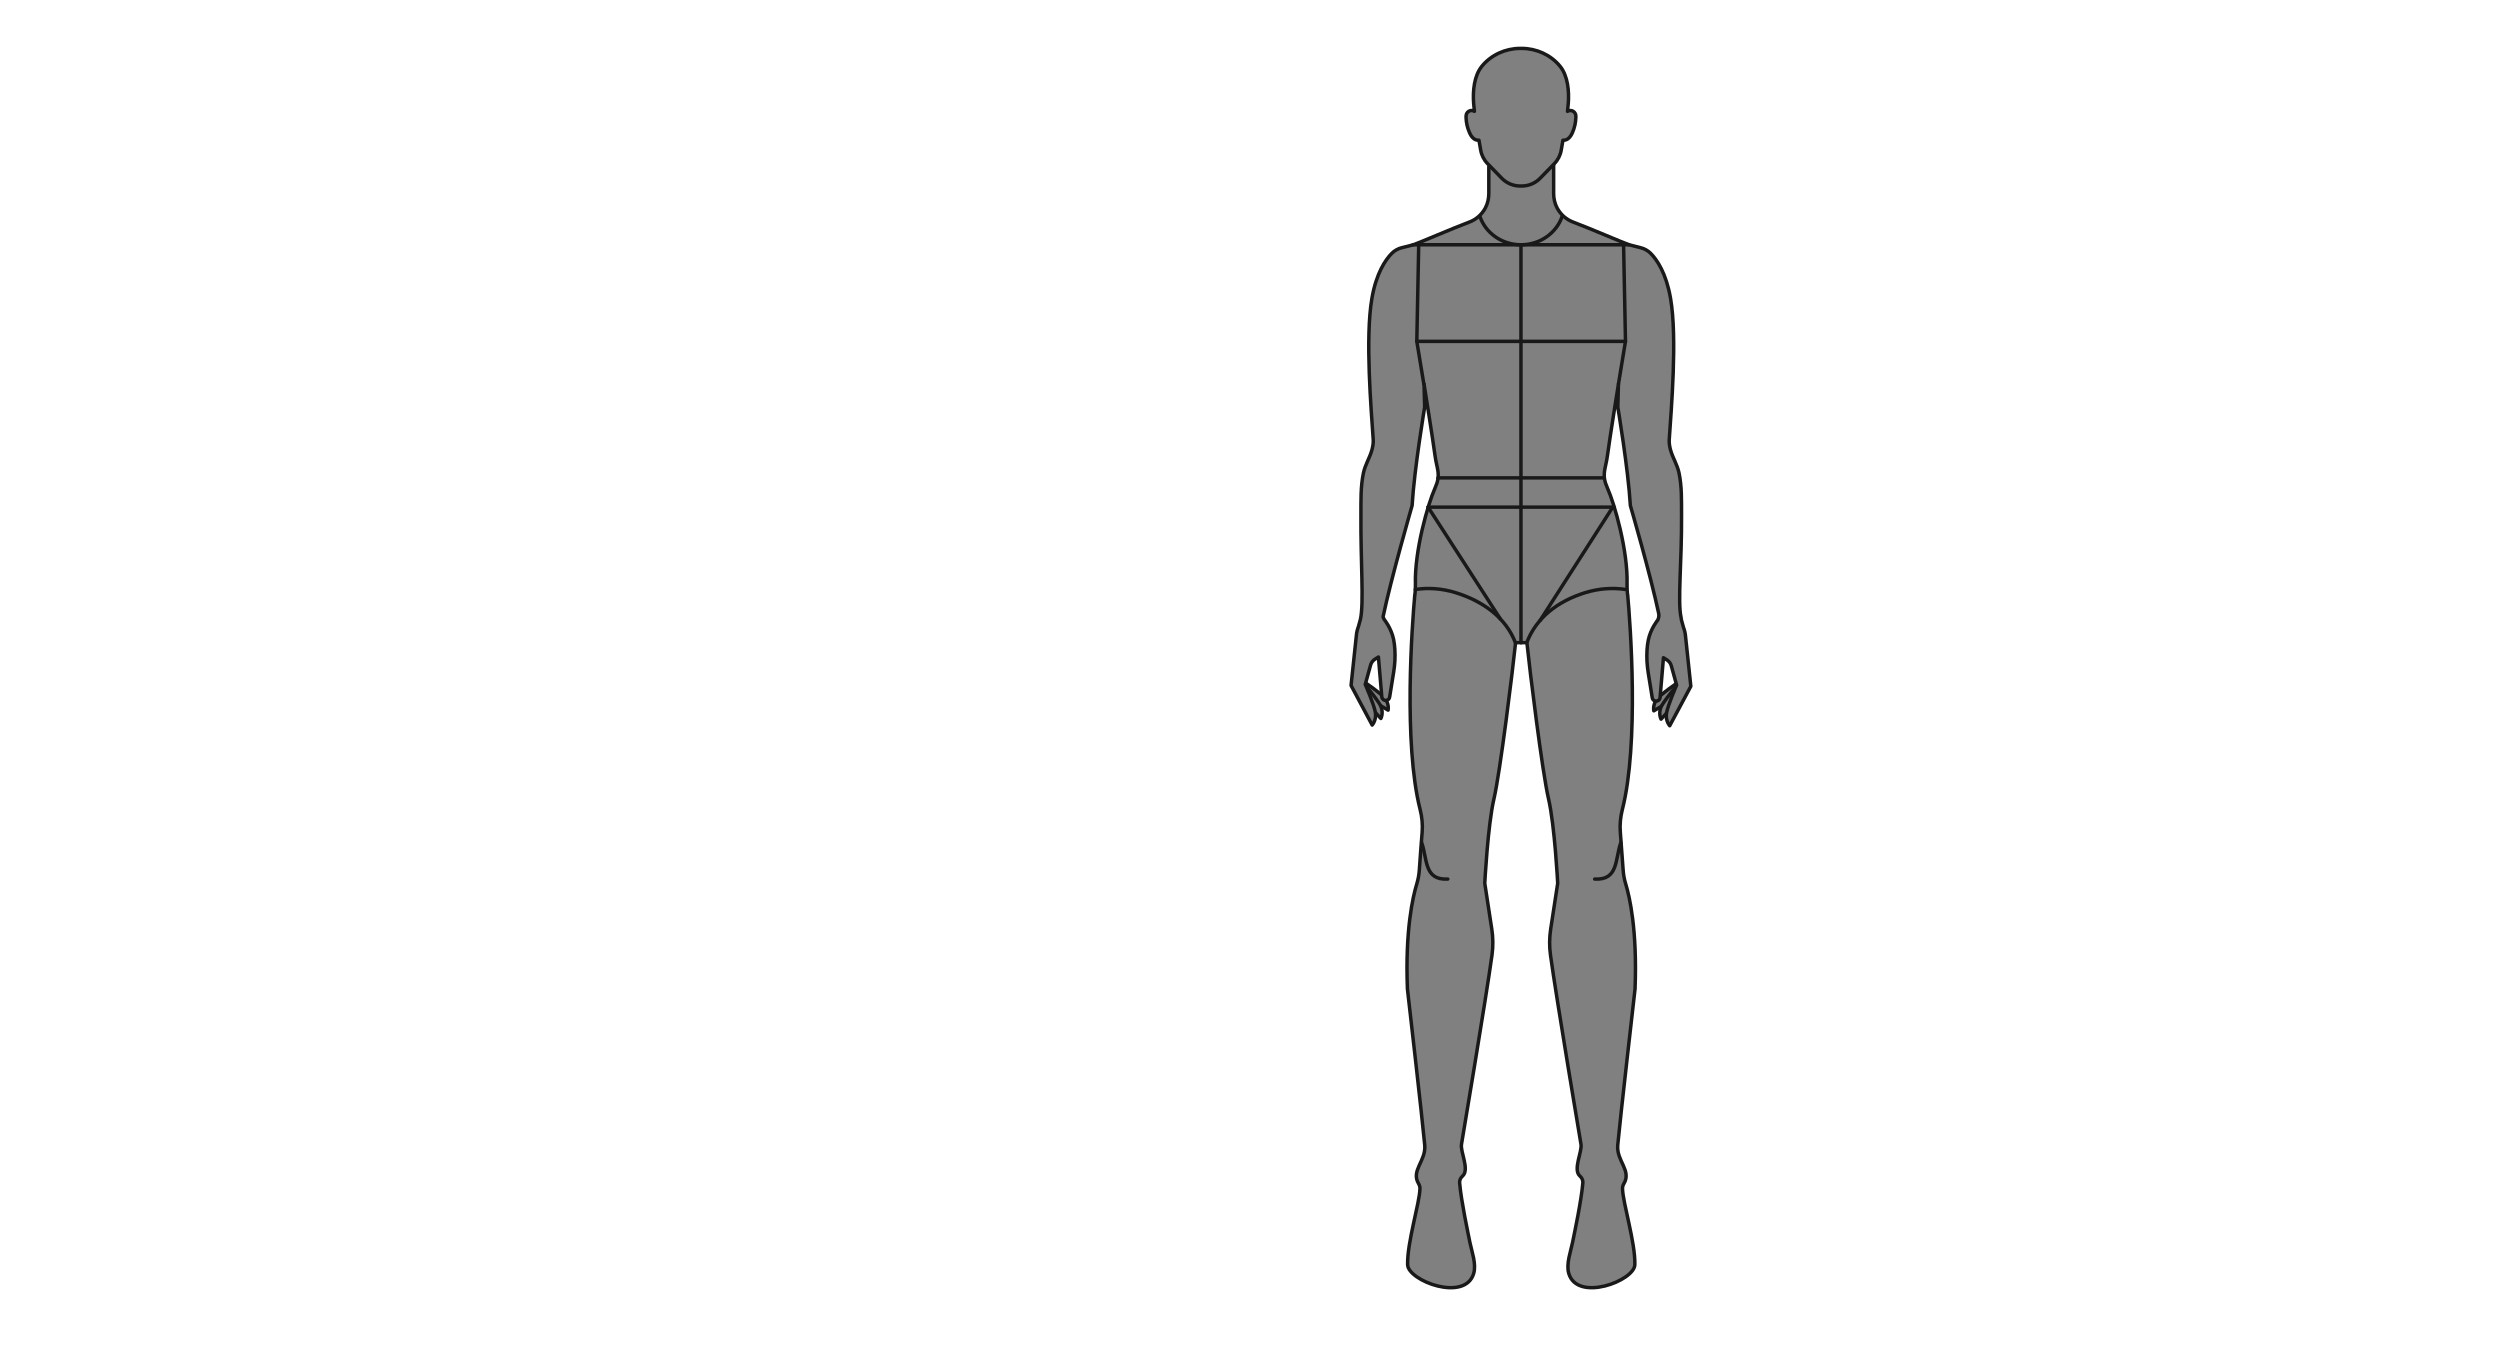 <?xml version="1.0" encoding="UTF-8"?><svg id="uuid-4ab2f484-2ce9-494d-8d98-b34725c9cfbc" xmlns="http://www.w3.org/2000/svg" viewBox="0 0 1433.39 782.95"><path d="M953.09,404.68l-4.87,2.87s-.63-2.66,1.07-5.58l3.09-3.43c2.63-2.29,6.39-4.99,8.6-6.53" style="fill:gray; stroke:#191919; stroke-linecap:round; stroke-linejoin:round; stroke-width:2px;"/><path d="M955.56,408.89l-3.19,3.44s-1.67-3.08.01-6.96c1.06-2.44,5.47-8,8.59-11.79" style="fill:gray; stroke:#191919; stroke-linecap:round; stroke-linejoin:round; stroke-width:2px;"/><path d="M786.82,401.82l9.05,5.34s.63-2.67-1.07-5.58l-2.77-3.21c-2.62-2.27-6.74-5.23-8.92-6.74" style="fill:gray; stroke:#191919; stroke-linecap:round; stroke-linejoin:round; stroke-width:2px;"/><path d="M788.61,408.59l3.11,3.35s1.67-3.08-.01-6.96c-1.06-2.44-5.47-8-8.59-11.79" style="fill:gray; stroke:#191919; stroke-linecap:round; stroke-linejoin:round; stroke-width:2px;"/><path d="M853.62,95.54v15.32c0,2.97-.65,5.93-2.07,8.53-2.05,3.73-5.3,6.52-9.16,7.96-9.05,3.37-29.59,12.25-32.07,12.99-1.53.46-4.38,1.16-6.47,1.65-2.26.54-4.32,1.69-5.94,3.35-3.49,3.56-8.78,11.12-11.31,25.67-3.95,22.78-.38,64,.75,81.13.13,2-.28,4.16-.81,6.03-1.28,4.51-3.77,8.18-4.79,12.94-1.68,7.93-1.41,15.81-1.46,23.85-.19,27.67,1.79,50.73-.28,60.14l-1.18,4.26c-.63,1.64-1.02,3.35-1.16,5.09l-3.03,28.56,12.1,22.7s2.55-2.75,1.85-7.19-5.82-16.1-5.82-16.1l3.08-11.13c.38-1.36,1.25-2.54,2.46-3.31l2.02-1.28,1.94,22.89c.12,1.23,1.23,2.12,2.49,1.99h0c1.11-.11,1.97-1,2.03-2.09l2.27-14.08c.7-4.33.97-8.73.69-13.11-.12-1.87-.34-3.82-.71-5.66-1.35-6.61-5.44-11.54-5.44-11.54l-.62-1.41c4.52-21.74,16.66-63.81,16.66-63.81,1.27-21.18,7.2-56.47,7.2-56.47l-.37-13.27s5.12,32,6.25,40.66c1.13,8.66,3.66,11.04,0,19.2-4.01,8.94-11.71,35.73-11.18,54.81.05,1.69-.07,4.44-.28,6.12h-.07c-1.54,17.06-6.61,85.22,3.06,123.27,1.07,4.21,1.49,8.56,1.15,12.9-.47,5.93-1.15,14.6-1.61,21.65-.18,2.76-.69,5.48-1.49,8.13-2.23,7.32-6.67,26.46-5.35,60.07,0,0,8.61,74.97,9.93,89.61.83,9.12-8.06,14.51-3.51,22.14.5.84.79,1.81.77,2.79-.16,8.24-7.38,30.84-7.07,43.62.23,9.24,33.03,21.7,37.9,4.98,1.58-5.41-1.17-12.69-2.15-17.57-1.03-5.14-5.07-23.94-5.94-34.34-.12-1.49.57-2.88,1.69-3.88,4.2-3.71-1.48-14.05-.59-18.35,0,0,14.05-83.49,17.48-108.47.67-4.9.62-9.87-.13-14.75l-4.03-26.29s1.72-33.22,5.26-48.43c3.55-15.21,10.76-73.63,12.4-89.52h6.49c1.64,15.89,8.85,74.31,12.4,89.52,3.55,15.21,5.26,48.43,5.26,48.43l-4.03,26.29c-.75,4.89-.8,9.86-.13,14.75,3.42,24.99,17.48,108.47,17.48,108.47.89,4.3-4.79,14.64-.59,18.35,1.12.99,1.82,2.38,1.69,3.88-.87,10.4-4.9,29.2-5.94,34.34-.98,4.88-3.73,12.17-2.15,17.57,4.87,16.72,37.68,4.26,37.9-4.98.31-12.79-6.91-35.38-7.07-43.62-.02-.98.26-1.95.77-2.79,4.56-7.63-4.33-13.02-3.51-22.14,1.33-14.64,9.93-89.61,9.93-89.61,1.31-33.61-3.12-52.76-5.35-60.07-.81-2.65-1.31-5.37-1.49-8.13-.47-7.05-1.14-15.72-1.61-21.65-.35-4.33.08-8.68,1.15-12.9,9.67-38.05,4.6-106.21,3.06-123.27h-.07c-.22-1.68-.33-4.43-.28-6.12.52-19.08-7.17-45.88-11.18-54.81-3.66-8.16-1.13-10.54,0-19.2s6.25-40.66,6.25-40.66l-.37,13.27s5.93,35.29,7.2,56.47c0,0,11.62,39.91,16.23,61.8.09.42.13.85.12,1.28-.02.74-.18,1.48-.48,2.16l-.17.38s-4.09,4.93-5.44,11.54c-.38,1.84-.59,3.79-.71,5.66-.28,4.38,0,8.78.69,13.11l2.27,14.08c.06,1.09.93,1.97,2.03,2.09,1.25.13,2.37-.76,2.49-1.99l1.94-22.89,2.02,1.28c1.21.77,2.09,1.95,2.46,3.31l3.08,11.13s-5.12,11.67-5.82,16.1c-.69,4.43,1.85,7.19,1.85,7.19l12.11-22.62-3.04-28.64c-.14-1.74-.53-3.45-1.16-5.09l-1.18-4.26-.22-1.41c-2.07-9.41.46-31.45.27-59.12-.05-8.04.22-15.92-1.46-23.85-1.01-4.76-3.51-8.43-4.79-12.94-.53-1.87-.94-4.03-.81-6.03,1.13-17.13,4.71-58.35.75-81.13-2.53-14.55-7.82-22.11-11.31-25.67-1.63-1.66-3.68-2.81-5.94-3.35-2.09-.5-4.93-1.2-6.47-1.65-2.48-.74-23.02-9.62-32.07-12.99-3.86-1.44-7.12-4.22-9.16-7.96-1.43-2.6-2.07-5.56-2.07-8.53v-16.39" style="fill:gray; stroke:#191919; stroke-linecap:round; stroke-linejoin:round; stroke-width:2px;"/><path d="M903.53,67.31c-.08,2.95-.73,5.87-1.91,8.58-.6,1.39-1.38,2.77-2.61,3.67-.82.6-1.89.94-2.89.84-.33,1.87-.66,3.74-.97,5.61-.49,2.95-1.88,5.69-3.97,7.83l-8.13,8.36c-1.39,1.42-3.03,2.54-4.83,3.29-1.79.76-3.74,1.16-5.72,1.16-.15,0-.3,0-.45-.01-.15.01-.3.01-.45.01-1.98,0-3.93-.4-5.72-1.16-1.8-.75-3.44-1.87-4.83-3.29l-8.13-8.36c-2.09-2.14-3.48-4.88-3.97-7.83-.31-1.87-.64-3.74-.97-5.61-1,.1-2.07-.24-2.89-.84-1.23-.9-2.01-2.28-2.61-3.67-1.18-2.71-1.83-5.63-1.91-8.58-.01-.57-.01-1.15.15-1.7.28-.95,1.04-1.75,1.98-2.08.88-.3,1.87-.19,2.66.31-.18-1.55-.33-3.1-.45-4.65-.51-6.84.2-15.61,4.69-21.16,5.33-6.57,13.58-10.28,22-10.28.15,0,.3,0,.45.01.15-.01.3-.01.45-.01,8.42,0,16.67,3.71,22,10.28,4.49,5.55,5.2,14.32,4.69,21.16-.12,1.55-.27,3.1-.45,4.65.79-.5,1.78-.61,2.66-.31.94.33,1.7,1.13,1.98,2.08.16.55.16,1.13.15,1.7h0Z" style="fill:gray; stroke:#191919; stroke-linecap:round; stroke-linejoin:round; stroke-width:2px;"/><line x1="824.46" y1="273.99" x2="919.81" y2="273.99" style="fill:none; stroke:#191919; stroke-linecap:round; stroke-linejoin:round; stroke-width:2px;"/><line x1="818.79" y1="290.76" x2="925.44" y2="290.76" style="fill:none; stroke:#191919; stroke-linecap:round; stroke-linejoin:round; stroke-width:2px;"/><path d="M811.47,337.97c7.46-1.09,15.29-.58,23.01,1.8,15.95,4.92,28.96,14.46,34.39,28.73" style="fill:none; stroke:#191919; stroke-linecap:round; stroke-linejoin:round; stroke-width:2px;"/><line x1="818.79" y1="290.76" x2="860.25" y2="354.89" style="fill:none; stroke:#191919; stroke-linecap:round; stroke-linejoin:round; stroke-width:2px;"/><path d="M932.01,337.97c-7.46-1.09-15.29-.58-23.01,1.8-15.95,4.92-28.21,14.46-33.64,28.73" style="fill:none; stroke:#191919; stroke-linecap:round; stroke-linejoin:round; stroke-width:2px;"/><line x1="924.69" y1="290.76" x2="883.04" y2="355.7" style="fill:none; stroke:#191919; stroke-linecap:round; stroke-linejoin:round; stroke-width:2px;"/><line x1="810.19" y1="140.34" x2="933.98" y2="140.34" style="fill:none; stroke:#191919; stroke-linecap:round; stroke-linejoin:round; stroke-width:2px;"/><line x1="812.33" y1="195.72" x2="931.98" y2="195.72" style="fill:none; stroke:#191919; stroke-linecap:round; stroke-linejoin:round; stroke-width:2px;"/><polyline points="816.36 220.15 812.33 195.72 813.43 140.34" style="fill:none; stroke:#191919; stroke-linecap:round; stroke-linejoin:round; stroke-width:2px;"/><polyline points="927.95 220.15 931.98 195.72 930.89 140.34" style="fill:none; stroke:#191919; stroke-linecap:round; stroke-linejoin:round; stroke-width:2px;"/><path d="M895.69,123.99c-3.18,9.49-12.54,16.36-23.61,16.36s-20.4-6.85-23.59-16.31" style="fill:none; stroke:#191919; stroke-linecap:round; stroke-linejoin:round; stroke-width:2px;"/><path d="M929.32,483.13c-3.37,9.23-1.21,21.68-14.99,20.88" style="fill:gray; stroke:#191919; stroke-linecap:round; stroke-linejoin:round; stroke-width:2px;"/><path d="M815.1,483.13c3.37,9.23,1.21,21.68,14.99,20.88" style="fill:gray; stroke:#191919; stroke-linecap:round; stroke-linejoin:round; stroke-width:2px;"/><line x1="872.05" y1="140.35" x2="872.05" y2="368.51" style="fill:none; stroke:#191919; stroke-linecap:round; stroke-linejoin:round; stroke-width:2px;"/></svg>